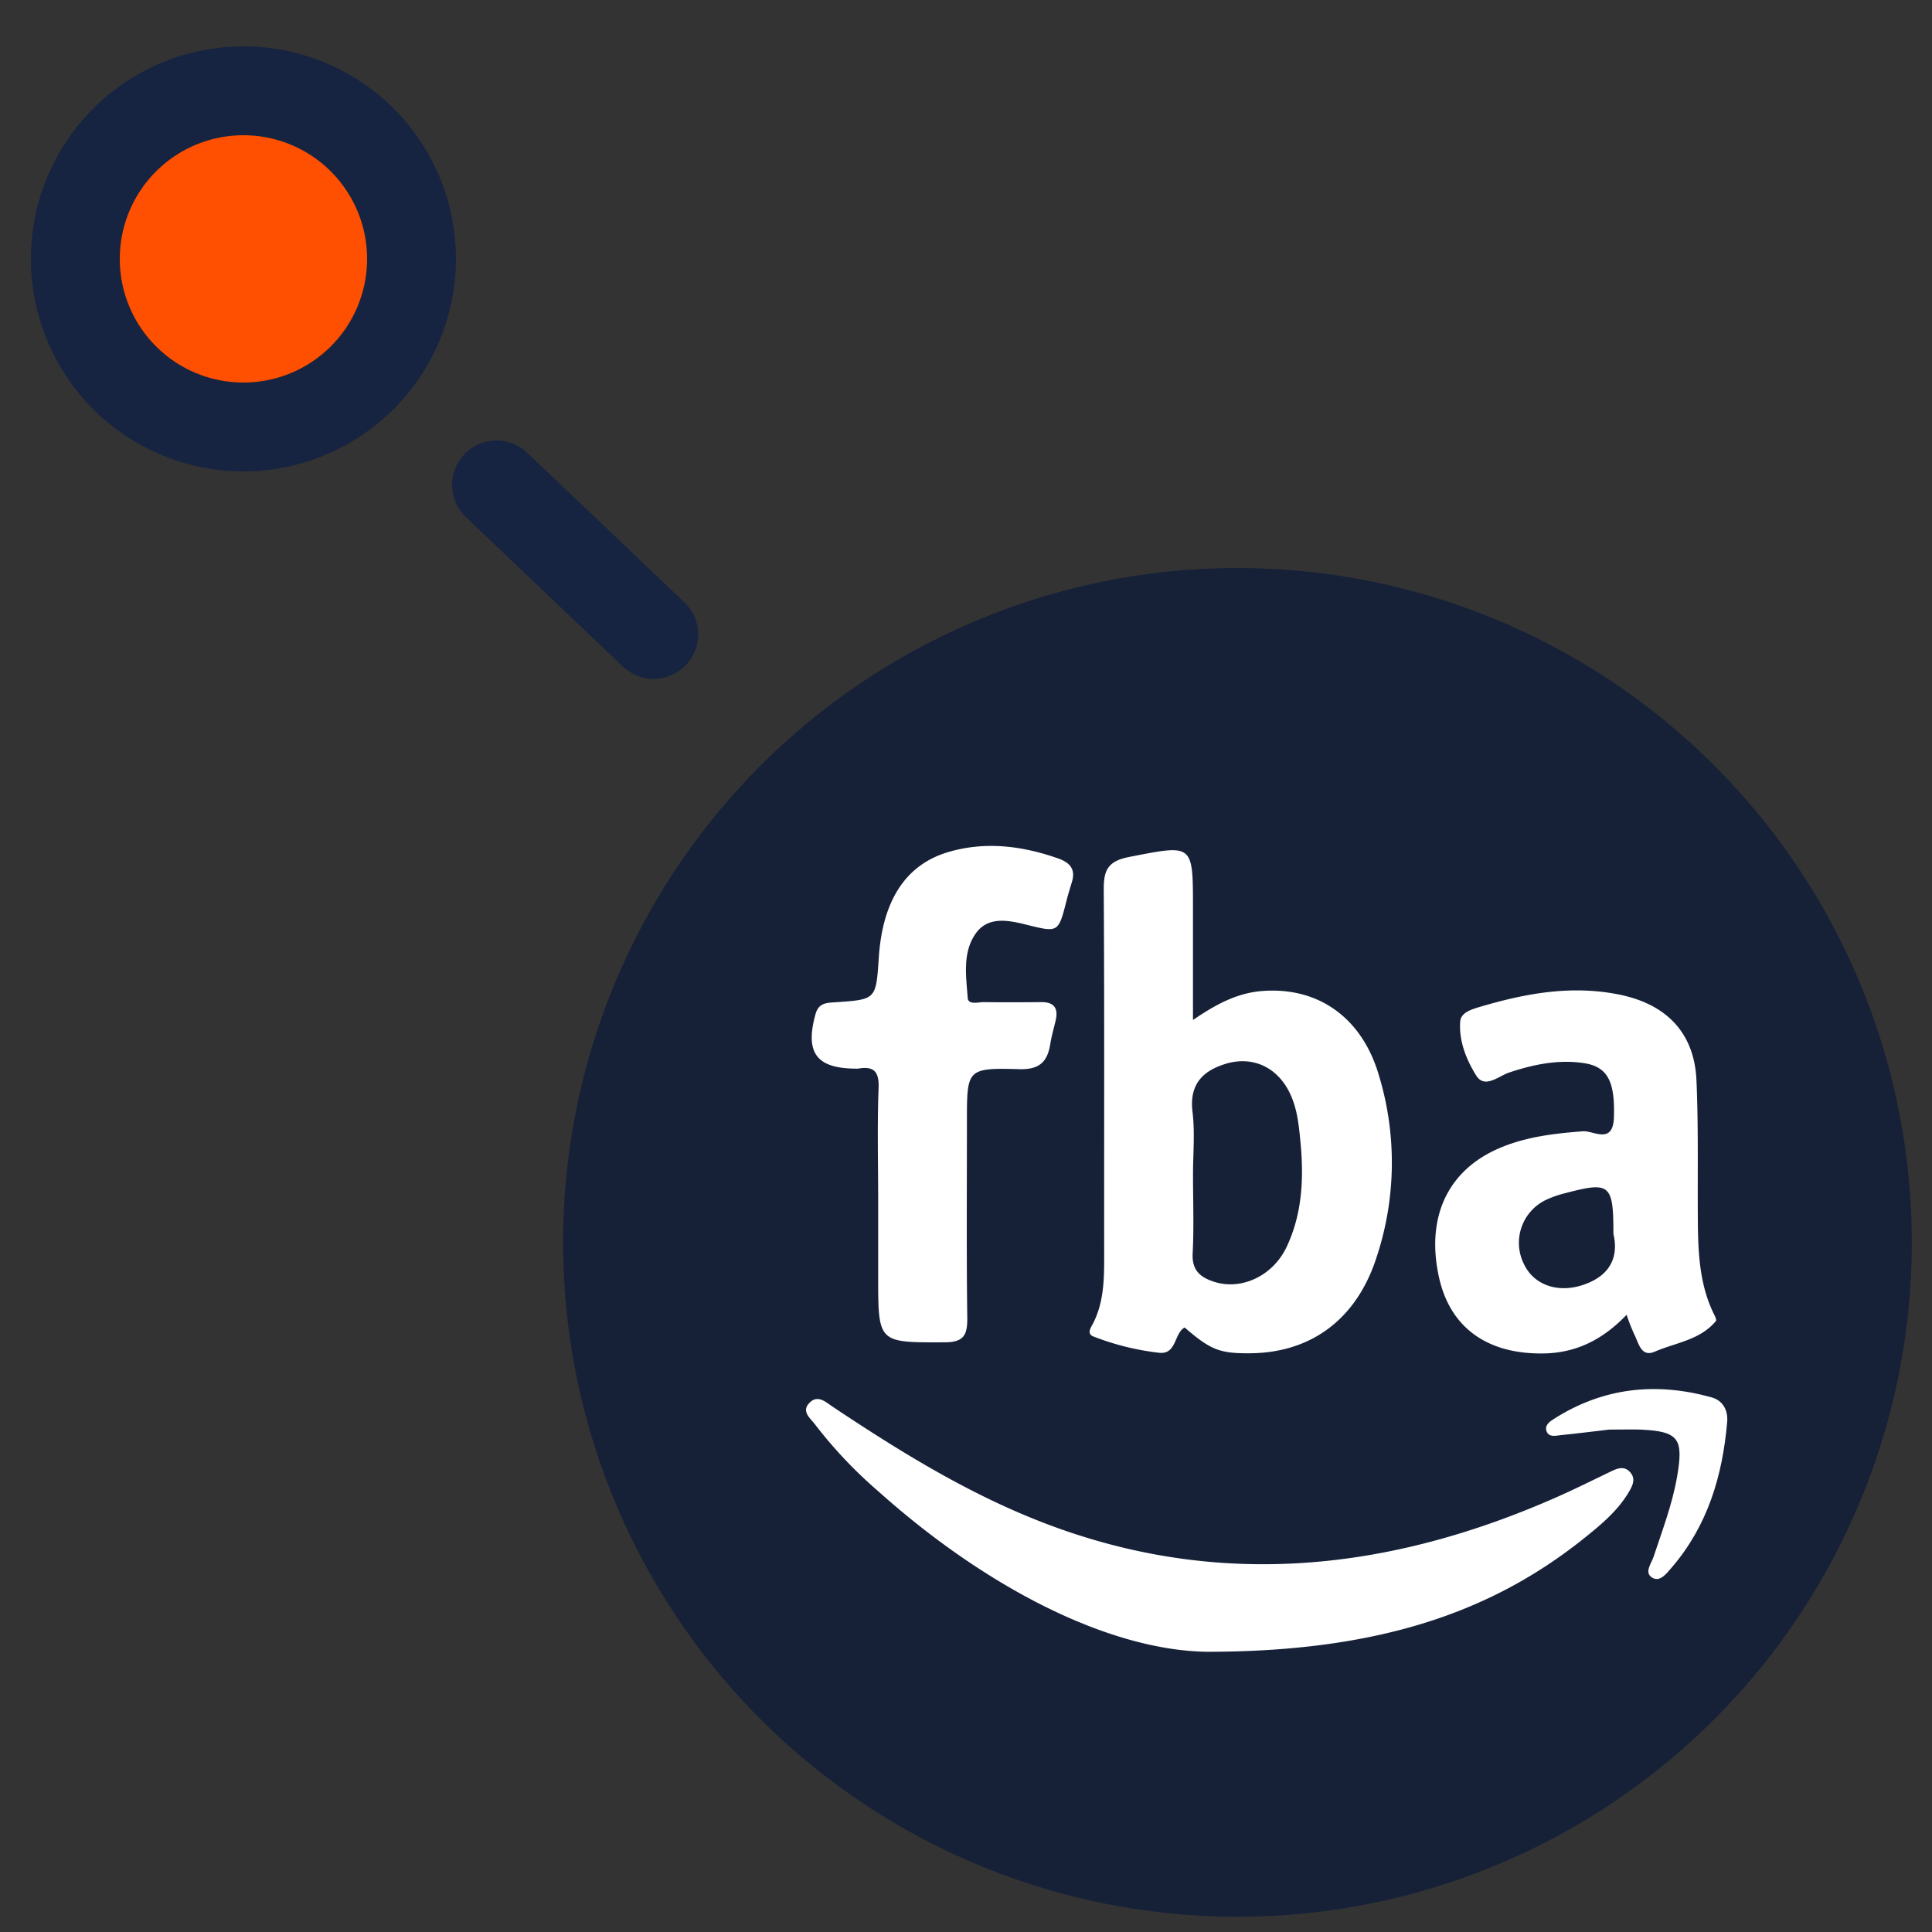 <svg xmlns="http://www.w3.org/2000/svg" id="Livello_1" data-name="Livello 1" viewBox="0 0 500 500"><rect x="0" y="0" width="500" height="500" fill="#333333" stroke="none"/><defs><style>.cls-1{fill:#ff4f00;}.cls-2{fill:#162441;}.cls-3{fill:#162138;}.cls-4{fill:#fff;}</style></defs><circle class="cls-1" cx="63" cy="67" r="43.5"></circle><path class="cls-2" d="M63,122a55,55,0,1,1,55-55A55.06,55.06,0,0,1,63,122Zm0-87A32,32,0,1,0,95,67,32,32,0,0,0,63,35Z"></path><path class="cls-2" d="M231.5,235a11.47,11.47,0,0,1-7.93-3.17l-21.66-20.61a11.5,11.5,0,0,1,15.85-16.66l21.67,20.61A11.5,11.5,0,0,1,231.5,235Zm-62.33-59.31a11.5,11.5,0,0,1-7.93-3.16l-40.67-38.7a11.5,11.5,0,0,1,15.86-16.66l40.67,38.69a11.5,11.5,0,0,1-7.93,19.83Z"></path><circle class="cls-3" cx="320.25" cy="321.53" r="174.53"></circle><g id="bH8QsI"><path class="cls-4" d="M283,345.89a68,68,0,0,0,17,4.21c4.55.47,3.8-5,6.58-6.55,6.77,5.85,9.12,6.76,17.13,6.67,15.44-.18,27.05-8.59,32.3-24.11a77.83,77.83,0,0,0,.81-47.94c-4.42-14.95-15.82-22.85-30.25-21.69-6.22.51-11.6,3.22-17.83,7.5V235.09c0-16.89.07-16.54-16.51-13.31-5.68,1.11-6.61,3.55-6.58,8.58.19,31.19.08,62.38.11,93.57,0,6.33.12,12.64-2.85,18.52C282.37,343.5,281.11,345.16,283,345.89Zm34.1-70.55c6.75-2.07,12.83.59,16.17,6.53,2.39,4.26,2.84,9,3.29,13.69.89,9.3.49,18.53-3.58,27.14-3.65,7.7-12,11.36-19,8.95-3.6-1.22-5.55-3.09-5.32-7.34.35-6.75.09-13.54.09-20.32,0-5.42.52-10.91-.13-16.25C307.76,280.72,311.19,277.16,317.14,275.34Z"></path><path class="cls-4" d="M409.72,292.77c-7.49.57-14.85,1.42-21.77,4.41-13.44,5.79-19,18.07-15.49,33.6,2.93,12.9,12.54,19.71,27,19.49,8.42-.13,15.25-3.5,21.51-10a49.67,49.67,0,0,0,1.92,4.94c1.18,2.23,1.74,6.16,5.36,4.6,5.41-2.34,11.76-3,15.83-7.94.29-.35-.47-1.64-.84-2.45-3.51-7.6-3.78-15.72-3.84-23.87-.09-12,.17-24-.36-36s-7.49-19.4-19.27-22c-12.56-2.74-24.68-.55-36.68,3-2.07.62-5,1.41-5.19,3.81-.38,5,1.59,9.91,4.15,14,2.21,3.51,5.82.1,8.49-.78,6.32-2.11,12.66-3.42,19.28-2.46,6.29.92,8.17,4.82,7.86,14.11C417.43,296.3,412.33,292.58,409.72,292.77Zm.19,39.69c-6.49,2.29-12.92.24-15.53-5.35a12.3,12.3,0,0,1,5.72-16.58,26.66,26.66,0,0,1,5-1.74c11.59-3.06,12.45-2.39,12.45,10.52C418.89,325,417,330,409.91,332.46Z"></path><path class="cls-4" d="M416.87,380.83c-4.67,2.24-9.32,4.57-14.06,6.66-45.33,20-91.2,24.22-137.83,4.55-17.55-7.4-33.62-17.41-49.41-27.93-1.8-1.2-3.86-3.23-6-1.14-2.38,2.31.21,4.09,1.43,5.76a116.46,116.46,0,0,0,16.3,17.21c27.93,25,59.63,41.15,85.06,41.54,44.2,0,73.59-10.16,97.59-29.37,4.39-3.52,8.78-7.14,11.68-12.13.94-1.62,1.75-3.32.22-5S418.58,380,416.87,380.83Z"></path><path class="cls-4" d="M221.39,276.56a3.85,3.85,0,0,0,.68,0c4-.7,5.48.67,5.31,5-.37,9.72-.11,19.47-.11,29.2v19.69c0,17.17,0,17,17.16,16.94,5,0,5.95-1.87,5.9-6.34-.22-17-.09-33.95-.09-50.93,0-13.46,0-13.79,13.6-13.42,5.37.14,7.28-2.07,8-6.67.32-2,.9-3.95,1.36-5.92.72-3.1-.32-4.78-3.7-4.76-5,.05-10,.06-14.93,0-1.46,0-4,.79-4.13-1.11-.41-5.6-1.38-11.66,2-16.54,3.15-4.62,8.42-3.57,13.07-2.42,8.42,2.09,8.38,2.2,10.55-6.38.39-1.53.86-3,1.32-4.55,1-3.22-.27-5-3.4-6.14-9.38-3.31-18.93-4.54-28.56-1.7-11.11,3.28-17.06,12.66-18,27.46-.71,10.69-.71,10.7-11.13,11.41-2.3.15-4.44.12-5.24,3.09C208.3,272.41,211.25,276.49,221.39,276.56Z"></path><path class="cls-4" d="M442.94,361.63c-14.38-4-28.08-2.54-40.82,5.6-1.06.68-2.46,1.62-1.86,3.2s2.27,1.15,3.54,1c4.7-.48,9.39-1.07,12.64-1.45,3.74,0,6-.09,8.24,0,9.78.48,11.06,2.31,9.35,12.2-1.24,7.14-3.82,13.85-6.07,20.68-.6,1.83-2.53,4.09-.38,5.43,2,1.23,3.66-1,5-2.55,9.37-10.86,13.23-23.85,14.42-37.82C447.22,365,445.92,362.46,442.94,361.63Z"></path></g></svg>